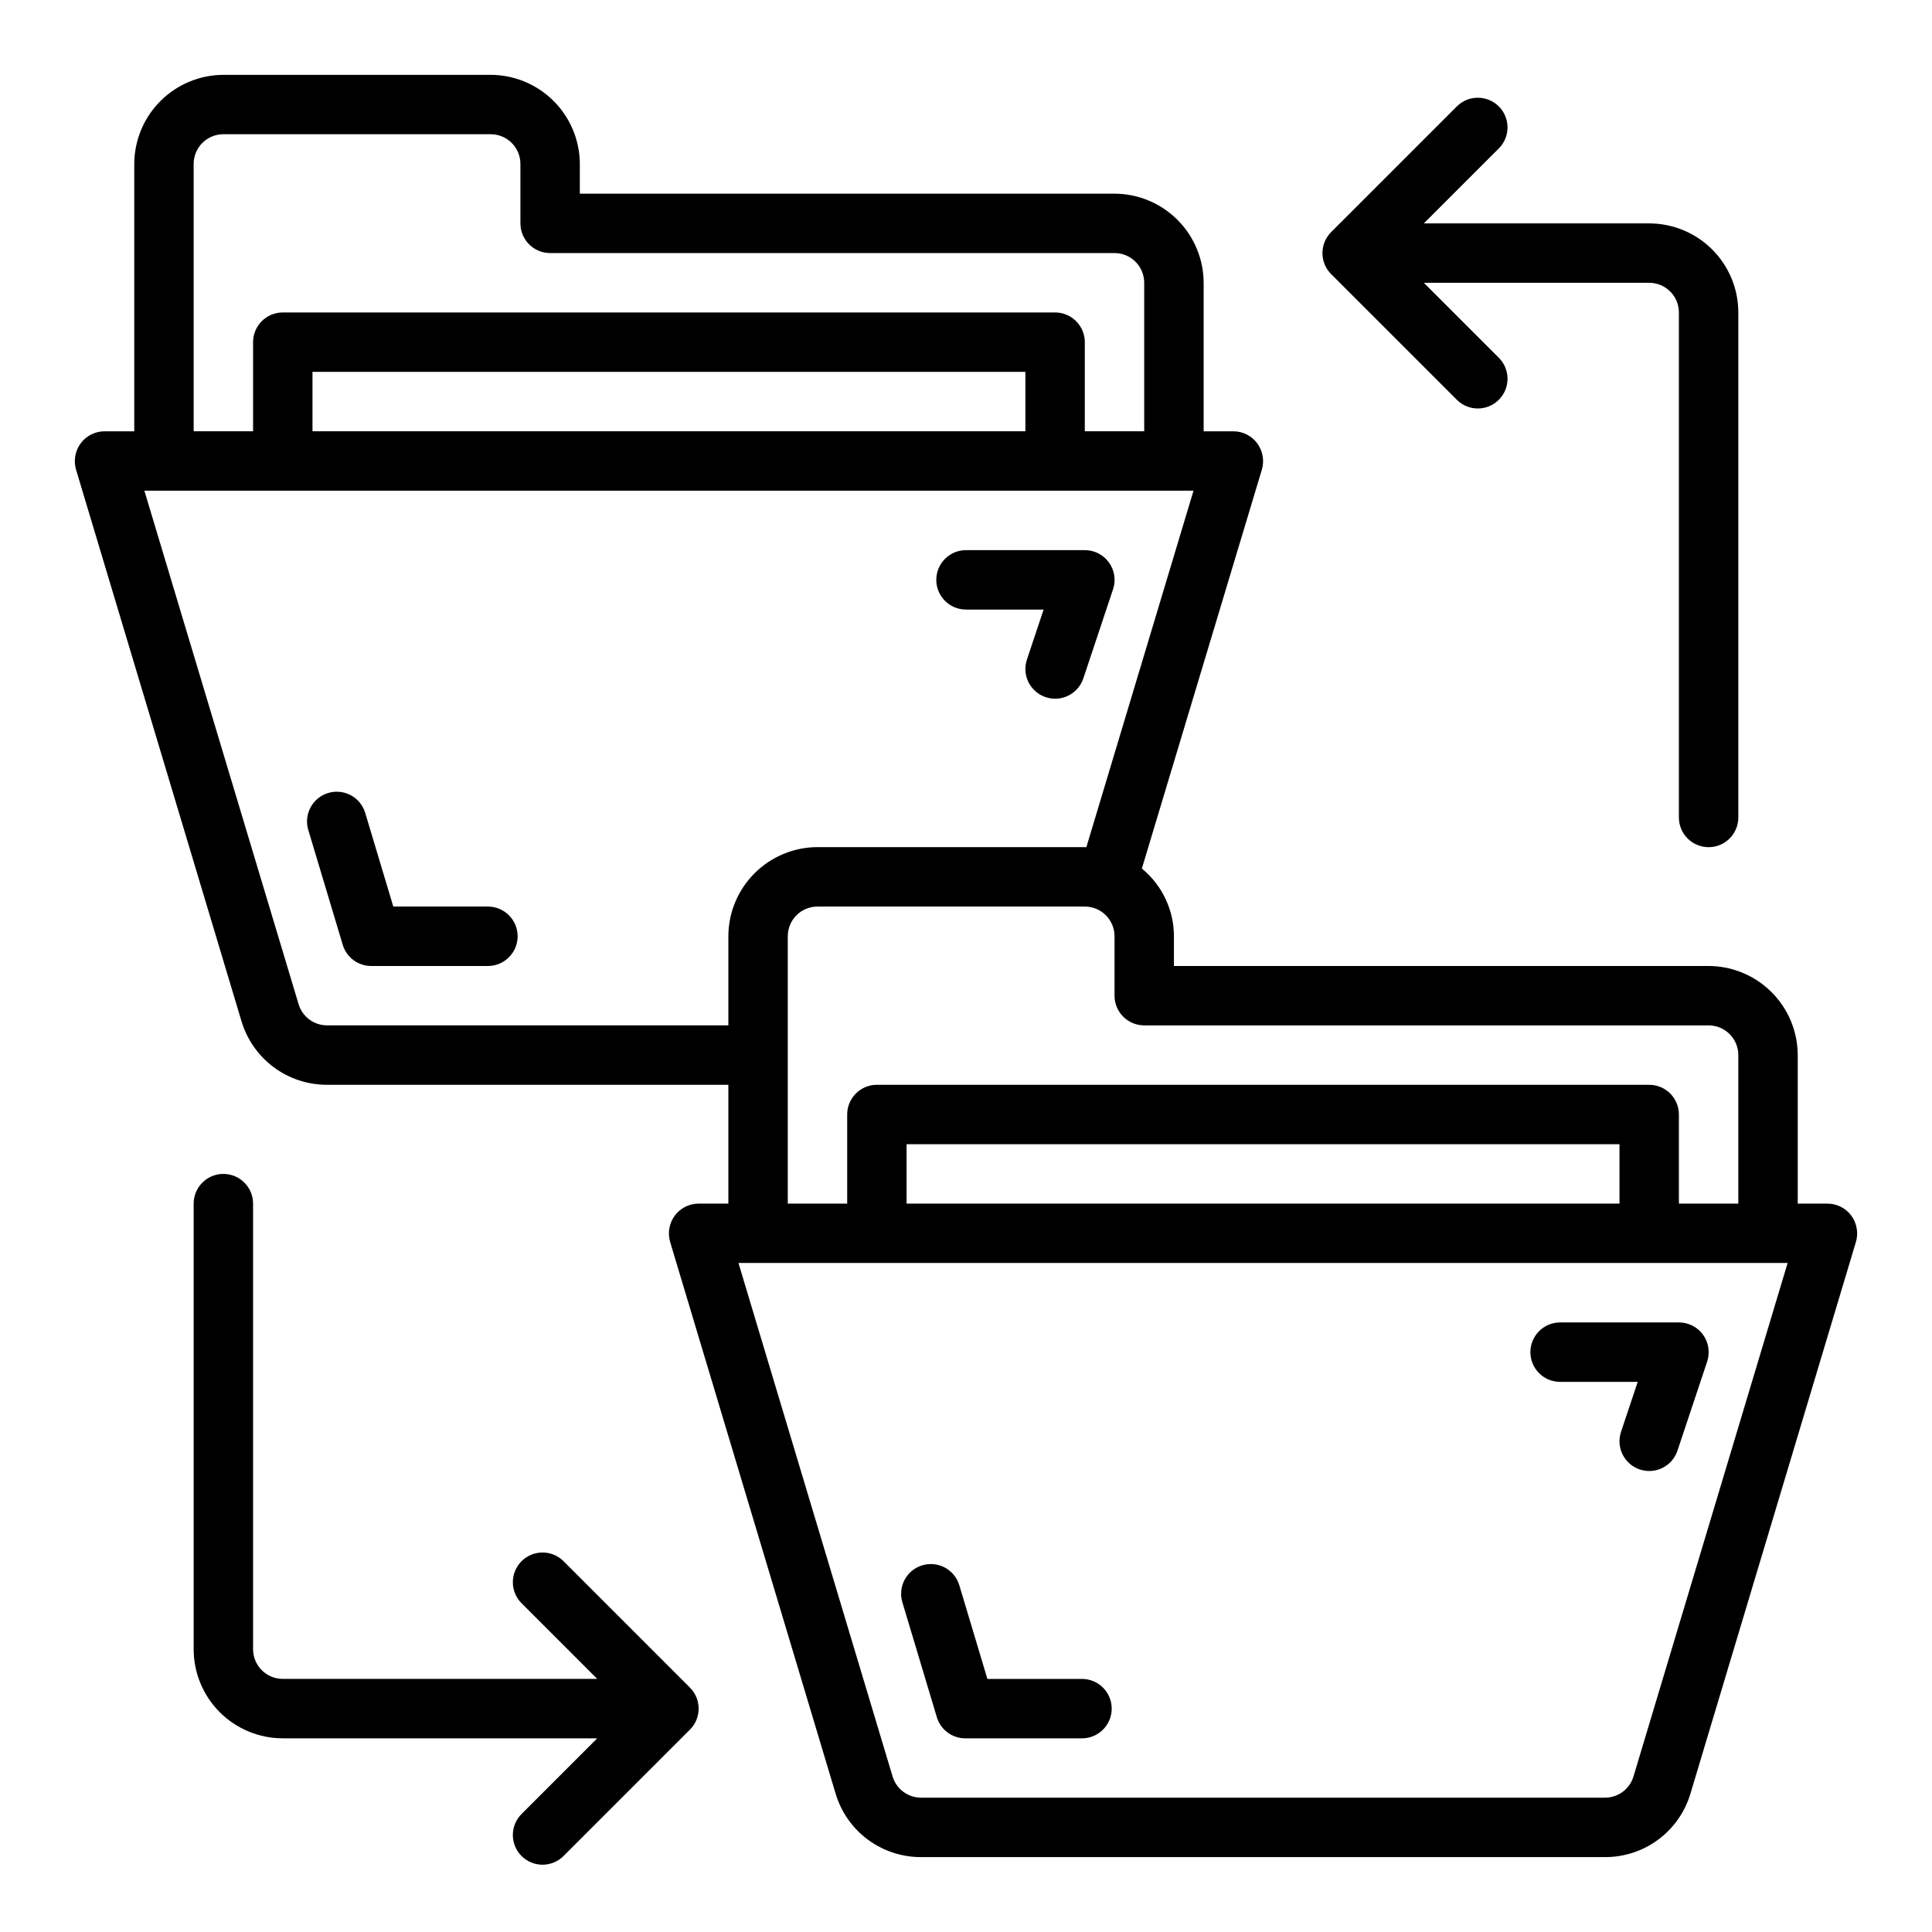 <?xml version="1.0" encoding="UTF-8"?>
<!-- Uploaded to: SVG Repo, www.svgrepo.com, Generator: SVG Repo Mixer Tools -->
<svg fill="#000000" width="800px" height="800px" version="1.1" viewBox="144 144 512 512" xmlns="http://www.w3.org/2000/svg">
 <g>
  <path d="m293.44 557.83c-1.465-1.52-3.481-2.383-5.594-2.402-2.109-0.02-4.141 0.812-5.633 2.305-1.492 1.492-2.324 3.523-2.305 5.637 0.016 2.109 0.883 4.125 2.402 5.594l19.961 19.961h-83.332c-4.348 0-7.871-3.523-7.871-7.871v-118.08c0-4.348-3.523-7.875-7.871-7.875-4.348 0-7.875 3.527-7.875 7.875v118.08c0 6.266 2.488 12.27 6.918 16.699 4.43 4.43 10.438 6.918 16.699 6.918h83.332l-19.961 19.961c-1.52 1.469-2.387 3.484-2.402 5.594-0.02 2.113 0.812 4.144 2.305 5.637 1.492 1.492 3.523 2.324 5.633 2.305 2.113-0.02 4.129-0.883 5.594-2.402l33.402-33.402c3.074-3.074 3.074-8.055 0-11.129z"/>
  <path d="m634.59 466.12c-1.488-1.984-3.82-3.148-6.297-3.148h-7.875v-39.363c-0.016-6.258-2.512-12.254-6.938-16.676-4.426-4.426-10.418-6.922-16.676-6.938h-141.7v-7.875c-0.004-6.953-3.125-13.539-8.5-17.945l31.805-105.72h-0.004c0.707-2.402 0.238-5-1.258-7.008-1.488-1.98-3.82-3.148-6.297-3.148h-7.871v-39.359c-0.02-6.258-2.516-12.254-6.941-16.68-4.422-4.422-10.418-6.918-16.676-6.938h-141.7v-7.871c-0.02-6.258-2.516-12.254-6.941-16.676-4.422-4.426-10.418-6.922-16.676-6.941h-70.848c-6.258 0.02-12.254 2.516-16.68 6.941-4.426 4.422-6.918 10.418-6.938 16.676v70.848h-7.871c-2.481 0-4.812 1.168-6.297 3.148-1.5 2.008-1.965 4.606-1.262 7.008l43.848 146.18c1.457 4.875 4.453 9.148 8.539 12.188 4.086 3.035 9.043 4.668 14.133 4.66h106.35v31.488h-7.875c-2.477 0-4.809 1.164-6.297 3.148-1.496 2.008-1.965 4.602-1.258 7.004l43.848 146.18c1.449 4.883 4.441 9.164 8.527 12.199 4.09 3.039 9.051 4.668 14.145 4.648h181.21c5.094 0.02 10.055-1.609 14.145-4.648 4.086-3.035 7.078-7.316 8.527-12.199l43.848-146.18c0.707-2.402 0.238-4.996-1.258-7.004zm-187.36-50.383h149.57c2.086 0 4.09 0.828 5.566 2.305 1.473 1.477 2.305 3.481 2.305 5.566v39.359l-15.746 0.004v-23.617c0-2.09-0.828-4.09-2.305-5.566-1.477-1.477-3.477-2.305-5.566-2.305h-204.67c-4.348 0-7.871 3.523-7.871 7.871v23.617h-15.746v-70.852c0-4.348 3.523-7.871 7.871-7.871h70.852c2.086 0 4.09 0.828 5.566 2.305 1.473 1.477 2.305 3.481 2.305 5.566v15.746c0 2.086 0.828 4.09 2.305 5.566 1.477 1.477 3.481 2.305 5.566 2.305zm125.95 31.488v15.742l-188.93 0.004v-15.746zm-377.86-259.78c0-4.348 3.527-7.871 7.875-7.871h70.848c2.086 0 4.09 0.828 5.566 2.305 1.477 1.477 2.305 3.481 2.305 5.566v15.746c0 2.086 0.828 4.09 2.305 5.566 1.477 1.477 3.481 2.305 5.566 2.305h149.57c2.086 0 4.09 0.828 5.566 2.305 1.477 1.477 2.305 3.481 2.305 5.566v39.359h-15.742v-23.613c0-2.09-0.832-4.09-2.309-5.566-1.477-1.477-3.477-2.309-5.566-2.309h-204.67c-4.348 0-7.871 3.527-7.871 7.875v23.617l-15.746-0.004zm220.42 55.105v15.742h-188.93v-15.742zm-78.719 173.18h-106.35c-3.5 0-6.578-2.309-7.559-5.668l-40.855-136.03h278.04l-28.418 94.543c-0.121-0.062-0.258-0.09-0.391-0.078h-70.852c-6.258 0.016-12.25 2.512-16.676 6.938-4.426 4.422-6.922 10.418-6.938 16.676zm239.86 199.08c-1.008 3.328-4.082 5.602-7.559 5.59h-181.21c-3.477 0.012-6.551-2.262-7.559-5.59l-40.855-136.11h278.04z"/>
  <path d="m430.74 588.93h-25.07l-7.445-24.828h-0.004c-1.25-4.164-5.641-6.527-9.805-5.277-4.164 1.25-6.527 5.641-5.277 9.805l9.133 30.441c1 3.328 4.066 5.606 7.539 5.606h30.93c4.348 0 7.871-3.523 7.871-7.871 0-4.348-3.523-7.875-7.871-7.875z"/>
  <path d="m530.17 250.04c3.086 2.984 7.996 2.941 11.035-0.094 3.035-3.039 3.078-7.945 0.094-11.035l-19.965-19.965h59.719c2.09 0 4.09 0.828 5.566 2.305 1.477 1.477 2.305 3.481 2.305 5.566v133.82c0 4.348 3.527 7.875 7.875 7.875 4.348 0 7.871-3.527 7.871-7.875v-133.82c0-6.262-2.488-12.27-6.918-16.699-4.43-4.426-10.434-6.914-16.699-6.914h-59.719l19.965-19.965c2.984-3.09 2.941-8-0.094-11.035-3.039-3.035-7.949-3.078-11.035-0.098l-33.402 33.402c-3.074 3.074-3.074 8.059 0 11.133z"/>
  <path d="m273.3 384.25h-25.07l-7.445-24.828h-0.004c-1.25-4.164-5.637-6.527-9.805-5.277-4.164 1.25-6.527 5.641-5.277 9.805l9.133 30.441c1 3.328 4.066 5.606 7.539 5.606h30.93c4.348 0 7.875-3.527 7.875-7.875s-3.527-7.871-7.875-7.871z"/>
  <path d="m588.93 494.46h-31.488c-4.348 0-7.871 3.527-7.871 7.875 0 4.348 3.523 7.871 7.871 7.871h20.57l-4.426 13.258h0.004c-1.375 4.129 0.859 8.59 4.988 9.965 4.133 1.375 8.594-0.859 9.969-4.992l7.871-23.617v0.004c0.801-2.406 0.395-5.047-1.09-7.102-1.484-2.051-3.863-3.266-6.398-3.262z"/>
  <path d="m400 305.54h20.57l-4.426 13.258v-0.004c-1.375 4.133 0.859 8.594 4.992 9.969 4.129 1.371 8.59-0.863 9.965-4.992l7.871-23.617c0.801-2.402 0.395-5.043-1.09-7.098-1.48-2.051-3.863-3.266-6.394-3.262h-31.488c-4.348 0-7.875 3.527-7.875 7.875 0 4.348 3.527 7.871 7.875 7.871z"/>
 </g>
</svg>